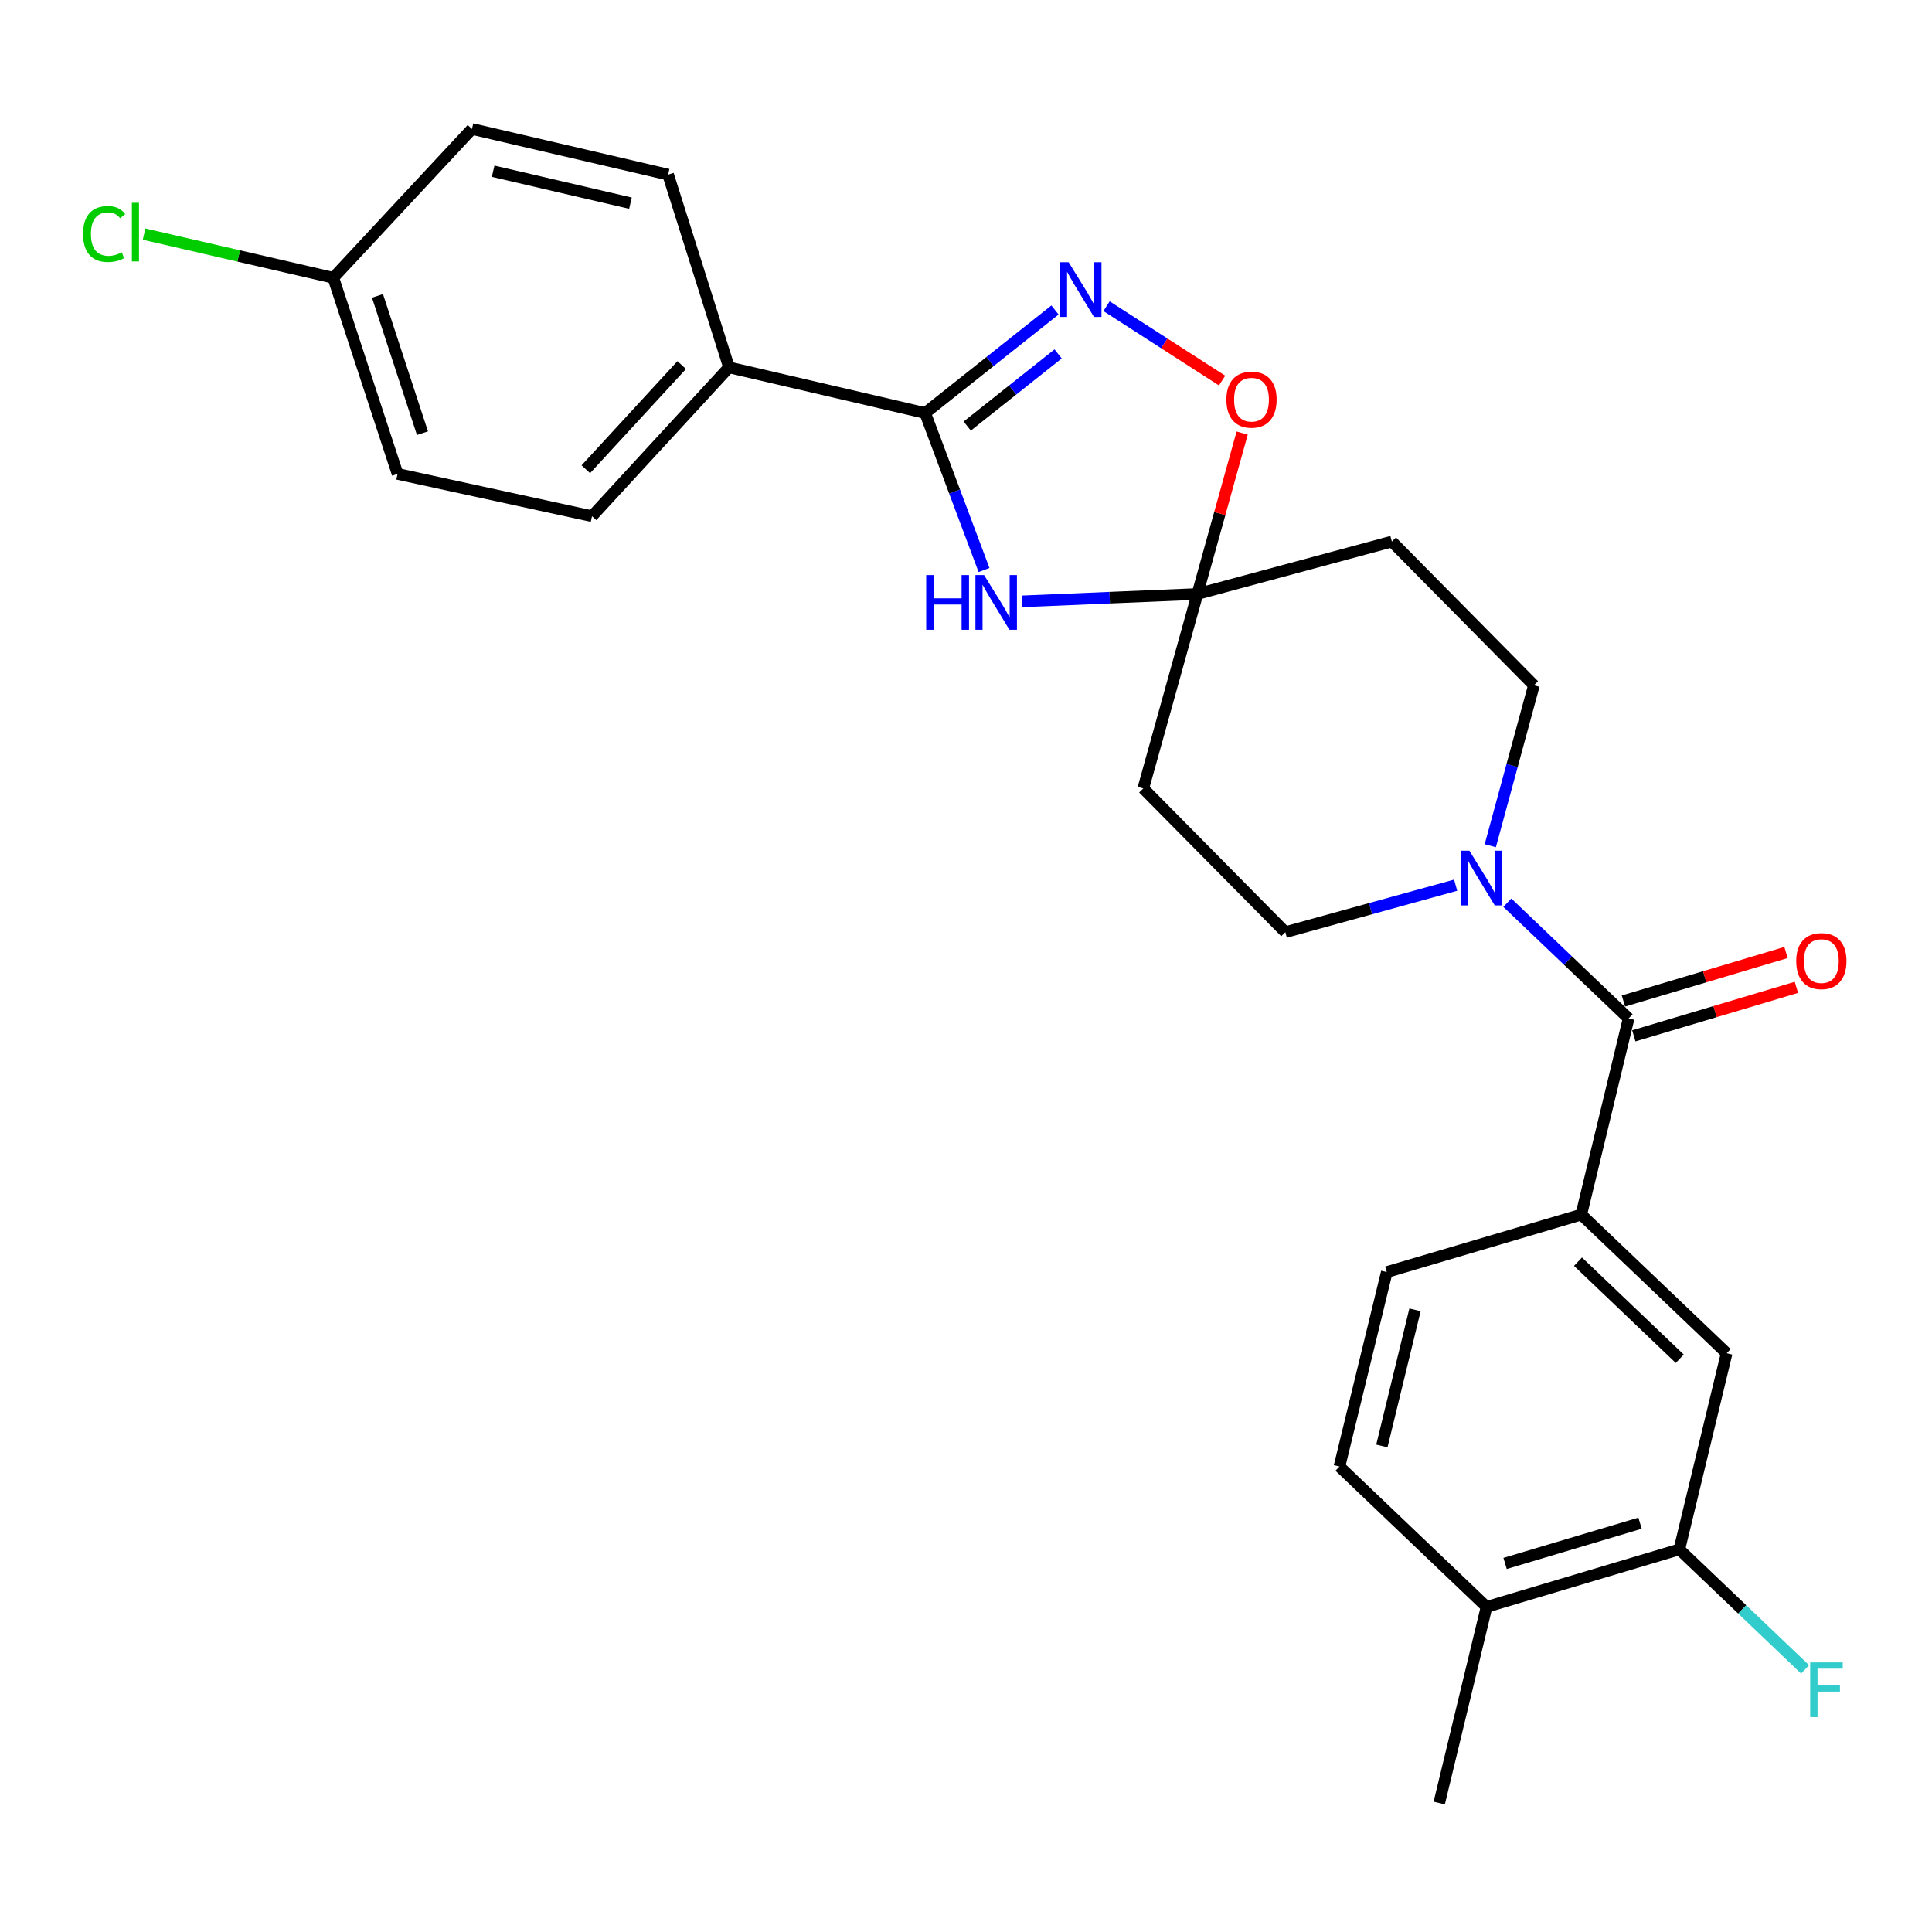 <?xml version='1.0' encoding='iso-8859-1'?>
<svg version='1.1' baseProfile='full'
              xmlns='http://www.w3.org/2000/svg'
                      xmlns:rdkit='http://www.rdkit.org/xml'
                      xmlns:xlink='http://www.w3.org/1999/xlink'
                  xml:space='preserve'
width='1000px' height='1000px' viewBox='0 0 1000 1000'>
<!-- END OF HEADER -->
<rect style='opacity:1.0;fill:#FFFFFF;stroke:none' width='1000' height='1000' x='0' y='0'> </rect>
<path class='bond-0' d='M 509.33,295.039 L 494.094,254.414' style='fill:none;fill-rule:evenodd;stroke:#0000FF;stroke-width:6px;stroke-linecap:butt;stroke-linejoin:miter;stroke-opacity:1' />
<path class='bond-0' d='M 494.094,254.414 L 478.859,213.789' style='fill:none;fill-rule:evenodd;stroke:#000000;stroke-width:6px;stroke-linecap:butt;stroke-linejoin:miter;stroke-opacity:1' />
<path class='bond-1' d='M 528.968,311.256 L 574.371,309.351' style='fill:none;fill-rule:evenodd;stroke:#0000FF;stroke-width:6px;stroke-linecap:butt;stroke-linejoin:miter;stroke-opacity:1' />
<path class='bond-1' d='M 574.371,309.351 L 619.775,307.447' style='fill:none;fill-rule:evenodd;stroke:#000000;stroke-width:6px;stroke-linecap:butt;stroke-linejoin:miter;stroke-opacity:1' />
<path class='bond-2' d='M 478.859,213.789 L 512.463,187.12' style='fill:none;fill-rule:evenodd;stroke:#000000;stroke-width:6px;stroke-linecap:butt;stroke-linejoin:miter;stroke-opacity:1' />
<path class='bond-2' d='M 512.463,187.12 L 546.068,160.452' style='fill:none;fill-rule:evenodd;stroke:#0000FF;stroke-width:6px;stroke-linecap:butt;stroke-linejoin:miter;stroke-opacity:1' />
<path class='bond-2' d='M 500.636,220.526 L 524.159,201.859' style='fill:none;fill-rule:evenodd;stroke:#000000;stroke-width:6px;stroke-linecap:butt;stroke-linejoin:miter;stroke-opacity:1' />
<path class='bond-2' d='M 524.159,201.859 L 547.682,183.191' style='fill:none;fill-rule:evenodd;stroke:#0000FF;stroke-width:6px;stroke-linecap:butt;stroke-linejoin:miter;stroke-opacity:1' />
<path class='bond-3' d='M 478.859,213.789 L 377.329,190.155' style='fill:none;fill-rule:evenodd;stroke:#000000;stroke-width:6px;stroke-linecap:butt;stroke-linejoin:miter;stroke-opacity:1' />
<path class='bond-4' d='M 572.746,158.494 L 602.646,177.738' style='fill:none;fill-rule:evenodd;stroke:#0000FF;stroke-width:6px;stroke-linecap:butt;stroke-linejoin:miter;stroke-opacity:1' />
<path class='bond-4' d='M 602.646,177.738 L 632.547,196.982' style='fill:none;fill-rule:evenodd;stroke:#FF0000;stroke-width:6px;stroke-linecap:butt;stroke-linejoin:miter;stroke-opacity:1' />
<path class='bond-5' d='M 619.775,307.447 L 631.36,265.802' style='fill:none;fill-rule:evenodd;stroke:#000000;stroke-width:6px;stroke-linecap:butt;stroke-linejoin:miter;stroke-opacity:1' />
<path class='bond-5' d='M 631.36,265.802 L 642.945,224.157' style='fill:none;fill-rule:evenodd;stroke:#FF0000;stroke-width:6px;stroke-linecap:butt;stroke-linejoin:miter;stroke-opacity:1' />
<path class='bond-6' d='M 619.775,307.447 L 591.761,408.098' style='fill:none;fill-rule:evenodd;stroke:#000000;stroke-width:6px;stroke-linecap:butt;stroke-linejoin:miter;stroke-opacity:1' />
<path class='bond-7' d='M 619.775,307.447 L 720.426,280.311' style='fill:none;fill-rule:evenodd;stroke:#000000;stroke-width:6px;stroke-linecap:butt;stroke-linejoin:miter;stroke-opacity:1' />
<path class='bond-8' d='M 842.965,527.136 L 811.576,497.19' style='fill:none;fill-rule:evenodd;stroke:#000000;stroke-width:6px;stroke-linecap:butt;stroke-linejoin:miter;stroke-opacity:1' />
<path class='bond-8' d='M 811.576,497.19 L 780.187,467.244' style='fill:none;fill-rule:evenodd;stroke:#0000FF;stroke-width:6px;stroke-linecap:butt;stroke-linejoin:miter;stroke-opacity:1' />
<path class='bond-9' d='M 842.965,527.136 L 818.464,628.665' style='fill:none;fill-rule:evenodd;stroke:#000000;stroke-width:6px;stroke-linecap:butt;stroke-linejoin:miter;stroke-opacity:1' />
<path class='bond-10' d='M 845.654,536.151 L 887.735,523.598' style='fill:none;fill-rule:evenodd;stroke:#000000;stroke-width:6px;stroke-linecap:butt;stroke-linejoin:miter;stroke-opacity:1' />
<path class='bond-10' d='M 887.735,523.598 L 929.815,511.046' style='fill:none;fill-rule:evenodd;stroke:#FF0000;stroke-width:6px;stroke-linecap:butt;stroke-linejoin:miter;stroke-opacity:1' />
<path class='bond-10' d='M 840.276,518.121 L 882.356,505.568' style='fill:none;fill-rule:evenodd;stroke:#000000;stroke-width:6px;stroke-linecap:butt;stroke-linejoin:miter;stroke-opacity:1' />
<path class='bond-10' d='M 882.356,505.568 L 924.436,493.016' style='fill:none;fill-rule:evenodd;stroke:#FF0000;stroke-width:6px;stroke-linecap:butt;stroke-linejoin:miter;stroke-opacity:1' />
<path class='bond-11' d='M 771.37,437.743 L 782.661,396.224' style='fill:none;fill-rule:evenodd;stroke:#0000FF;stroke-width:6px;stroke-linecap:butt;stroke-linejoin:miter;stroke-opacity:1' />
<path class='bond-11' d='M 782.661,396.224 L 793.952,354.704' style='fill:none;fill-rule:evenodd;stroke:#000000;stroke-width:6px;stroke-linecap:butt;stroke-linejoin:miter;stroke-opacity:1' />
<path class='bond-12' d='M 753.443,458.176 L 709.365,470.334' style='fill:none;fill-rule:evenodd;stroke:#0000FF;stroke-width:6px;stroke-linecap:butt;stroke-linejoin:miter;stroke-opacity:1' />
<path class='bond-12' d='M 709.365,470.334 L 665.287,482.491' style='fill:none;fill-rule:evenodd;stroke:#000000;stroke-width:6px;stroke-linecap:butt;stroke-linejoin:miter;stroke-opacity:1' />
<path class='bond-13' d='M 818.464,628.665 L 893.714,700.435' style='fill:none;fill-rule:evenodd;stroke:#000000;stroke-width:6px;stroke-linecap:butt;stroke-linejoin:miter;stroke-opacity:1' />
<path class='bond-13' d='M 816.765,653.046 L 869.441,703.285' style='fill:none;fill-rule:evenodd;stroke:#000000;stroke-width:6px;stroke-linecap:butt;stroke-linejoin:miter;stroke-opacity:1' />
<path class='bond-14' d='M 818.464,628.665 L 717.802,658.424' style='fill:none;fill-rule:evenodd;stroke:#000000;stroke-width:6px;stroke-linecap:butt;stroke-linejoin:miter;stroke-opacity:1' />
<path class='bond-15' d='M 591.761,408.098 L 665.287,482.491' style='fill:none;fill-rule:evenodd;stroke:#000000;stroke-width:6px;stroke-linecap:butt;stroke-linejoin:miter;stroke-opacity:1' />
<path class='bond-16' d='M 720.426,280.311 L 793.952,354.704' style='fill:none;fill-rule:evenodd;stroke:#000000;stroke-width:6px;stroke-linecap:butt;stroke-linejoin:miter;stroke-opacity:1' />
<path class='bond-17' d='M 893.714,700.435 L 869.223,801.964' style='fill:none;fill-rule:evenodd;stroke:#000000;stroke-width:6px;stroke-linecap:butt;stroke-linejoin:miter;stroke-opacity:1' />
<path class='bond-18' d='M 869.223,801.964 L 901.772,833.016' style='fill:none;fill-rule:evenodd;stroke:#000000;stroke-width:6px;stroke-linecap:butt;stroke-linejoin:miter;stroke-opacity:1' />
<path class='bond-18' d='M 901.772,833.016 L 934.321,864.069' style='fill:none;fill-rule:evenodd;stroke:#33CCCC;stroke-width:6px;stroke-linecap:butt;stroke-linejoin:miter;stroke-opacity:1' />
<path class='bond-19' d='M 869.223,801.964 L 769.439,831.723' style='fill:none;fill-rule:evenodd;stroke:#000000;stroke-width:6px;stroke-linecap:butt;stroke-linejoin:miter;stroke-opacity:1' />
<path class='bond-19' d='M 848.878,788.397 L 779.03,809.229' style='fill:none;fill-rule:evenodd;stroke:#000000;stroke-width:6px;stroke-linecap:butt;stroke-linejoin:miter;stroke-opacity:1' />
<path class='bond-20' d='M 377.329,190.155 L 306.427,267.182' style='fill:none;fill-rule:evenodd;stroke:#000000;stroke-width:6px;stroke-linecap:butt;stroke-linejoin:miter;stroke-opacity:1' />
<path class='bond-20' d='M 352.851,188.966 L 303.219,242.885' style='fill:none;fill-rule:evenodd;stroke:#000000;stroke-width:6px;stroke-linecap:butt;stroke-linejoin:miter;stroke-opacity:1' />
<path class='bond-21' d='M 377.329,190.155 L 345.814,90.381' style='fill:none;fill-rule:evenodd;stroke:#000000;stroke-width:6px;stroke-linecap:butt;stroke-linejoin:miter;stroke-opacity:1' />
<path class='bond-22' d='M 769.439,831.723 L 693.3,759.076' style='fill:none;fill-rule:evenodd;stroke:#000000;stroke-width:6px;stroke-linecap:butt;stroke-linejoin:miter;stroke-opacity:1' />
<path class='bond-23' d='M 769.439,831.723 L 744.938,933.253' style='fill:none;fill-rule:evenodd;stroke:#000000;stroke-width:6px;stroke-linecap:butt;stroke-linejoin:miter;stroke-opacity:1' />
<path class='bond-24' d='M 717.802,658.424 L 693.3,759.076' style='fill:none;fill-rule:evenodd;stroke:#000000;stroke-width:6px;stroke-linecap:butt;stroke-linejoin:miter;stroke-opacity:1' />
<path class='bond-24' d='M 732.408,677.972 L 715.257,748.428' style='fill:none;fill-rule:evenodd;stroke:#000000;stroke-width:6px;stroke-linecap:butt;stroke-linejoin:miter;stroke-opacity:1' />
<path class='bond-25' d='M 306.427,267.182 L 205.776,245.294' style='fill:none;fill-rule:evenodd;stroke:#000000;stroke-width:6px;stroke-linecap:butt;stroke-linejoin:miter;stroke-opacity:1' />
<path class='bond-26' d='M 345.814,90.381 L 244.285,66.747' style='fill:none;fill-rule:evenodd;stroke:#000000;stroke-width:6px;stroke-linecap:butt;stroke-linejoin:miter;stroke-opacity:1' />
<path class='bond-26' d='M 326.319,105.162 L 255.248,88.618' style='fill:none;fill-rule:evenodd;stroke:#000000;stroke-width:6px;stroke-linecap:butt;stroke-linejoin:miter;stroke-opacity:1' />
<path class='bond-27' d='M 172.515,143.785 L 244.285,66.747' style='fill:none;fill-rule:evenodd;stroke:#000000;stroke-width:6px;stroke-linecap:butt;stroke-linejoin:miter;stroke-opacity:1' />
<path class='bond-28' d='M 172.515,143.785 L 123.545,132.479' style='fill:none;fill-rule:evenodd;stroke:#000000;stroke-width:6px;stroke-linecap:butt;stroke-linejoin:miter;stroke-opacity:1' />
<path class='bond-28' d='M 123.545,132.479 L 74.575,121.172' style='fill:none;fill-rule:evenodd;stroke:#00CC00;stroke-width:6px;stroke-linecap:butt;stroke-linejoin:miter;stroke-opacity:1' />
<path class='bond-29' d='M 172.515,143.785 L 205.776,245.294' style='fill:none;fill-rule:evenodd;stroke:#000000;stroke-width:6px;stroke-linecap:butt;stroke-linejoin:miter;stroke-opacity:1' />
<path class='bond-29' d='M 195.384,153.153 L 218.667,224.209' style='fill:none;fill-rule:evenodd;stroke:#000000;stroke-width:6px;stroke-linecap:butt;stroke-linejoin:miter;stroke-opacity:1' />
<path  class='atom-0' d='M 479.402 297.656
L 483.242 297.656
L 483.242 309.696
L 497.722 309.696
L 497.722 297.656
L 501.562 297.656
L 501.562 325.976
L 497.722 325.976
L 497.722 312.896
L 483.242 312.896
L 483.242 325.976
L 479.402 325.976
L 479.402 297.656
' fill='#0000FF'/>
<path  class='atom-0' d='M 509.362 297.656
L 518.642 312.656
Q 519.562 314.136, 521.042 316.816
Q 522.522 319.496, 522.602 319.656
L 522.602 297.656
L 526.362 297.656
L 526.362 325.976
L 522.482 325.976
L 512.522 309.576
Q 511.362 307.656, 510.122 305.456
Q 508.922 303.256, 508.562 302.576
L 508.562 325.976
L 504.882 325.976
L 504.882 297.656
L 509.362 297.656
' fill='#0000FF'/>
<path  class='atom-2' d='M 553.118 135.73
L 562.398 150.73
Q 563.318 152.21, 564.798 154.89
Q 566.278 157.57, 566.358 157.73
L 566.358 135.73
L 570.118 135.73
L 570.118 164.05
L 566.238 164.05
L 556.278 147.65
Q 555.118 145.73, 553.878 143.53
Q 552.678 141.33, 552.318 140.65
L 552.318 164.05
L 548.638 164.05
L 548.638 135.73
L 553.118 135.73
' fill='#0000FF'/>
<path  class='atom-5' d='M 760.556 440.328
L 769.836 455.328
Q 770.756 456.808, 772.236 459.488
Q 773.716 462.168, 773.796 462.328
L 773.796 440.328
L 777.556 440.328
L 777.556 468.648
L 773.676 468.648
L 763.716 452.248
Q 762.556 450.328, 761.316 448.128
Q 760.116 445.928, 759.756 445.248
L 759.756 468.648
L 756.076 468.648
L 756.076 440.328
L 760.556 440.328
' fill='#0000FF'/>
<path  class='atom-6' d='M 634.778 206.865
Q 634.778 200.065, 638.138 196.265
Q 641.498 192.465, 647.778 192.465
Q 654.058 192.465, 657.418 196.265
Q 660.778 200.065, 660.778 206.865
Q 660.778 213.745, 657.378 217.665
Q 653.978 221.545, 647.778 221.545
Q 641.538 221.545, 638.138 217.665
Q 634.778 213.785, 634.778 206.865
M 647.778 218.345
Q 652.098 218.345, 654.418 215.465
Q 656.778 212.545, 656.778 206.865
Q 656.778 201.305, 654.418 198.505
Q 652.098 195.665, 647.778 195.665
Q 643.458 195.665, 641.098 198.465
Q 638.778 201.265, 638.778 206.865
Q 638.778 212.585, 641.098 215.465
Q 643.458 218.345, 647.778 218.345
' fill='#FF0000'/>
<path  class='atom-15' d='M 929.728 497.456
Q 929.728 490.656, 933.088 486.856
Q 936.448 483.056, 942.728 483.056
Q 949.008 483.056, 952.368 486.856
Q 955.728 490.656, 955.728 497.456
Q 955.728 504.336, 952.328 508.256
Q 948.928 512.136, 942.728 512.136
Q 936.488 512.136, 933.088 508.256
Q 929.728 504.376, 929.728 497.456
M 942.728 508.936
Q 947.048 508.936, 949.368 506.056
Q 951.728 503.136, 951.728 497.456
Q 951.728 491.896, 949.368 489.096
Q 947.048 486.256, 942.728 486.256
Q 938.408 486.256, 936.048 489.056
Q 933.728 491.856, 933.728 497.456
Q 933.728 503.176, 936.048 506.056
Q 938.408 508.936, 942.728 508.936
' fill='#FF0000'/>
<path  class='atom-21' d='M 936.953 860.452
L 953.793 860.452
L 953.793 863.692
L 940.753 863.692
L 940.753 872.292
L 952.353 872.292
L 952.353 875.572
L 940.753 875.572
L 940.753 888.772
L 936.953 888.772
L 936.953 860.452
' fill='#33CCCC'/>
<path  class='atom-25' d='M 42.988 121.121
Q 42.988 114.081, 46.268 110.401
Q 49.588 106.681, 55.868 106.681
Q 61.708 106.681, 64.828 110.801
L 62.188 112.961
Q 59.908 109.961, 55.868 109.961
Q 51.588 109.961, 49.308 112.841
Q 47.068 115.681, 47.068 121.121
Q 47.068 126.721, 49.388 129.601
Q 51.748 132.481, 56.308 132.481
Q 59.428 132.481, 63.068 130.601
L 64.188 133.601
Q 62.708 134.561, 60.468 135.121
Q 58.228 135.681, 55.748 135.681
Q 49.588 135.681, 46.268 131.921
Q 42.988 128.161, 42.988 121.121
' fill='#00CC00'/>
<path  class='atom-25' d='M 68.268 104.961
L 71.948 104.961
L 71.948 135.321
L 68.268 135.321
L 68.268 104.961
' fill='#00CC00'/>
</svg>
